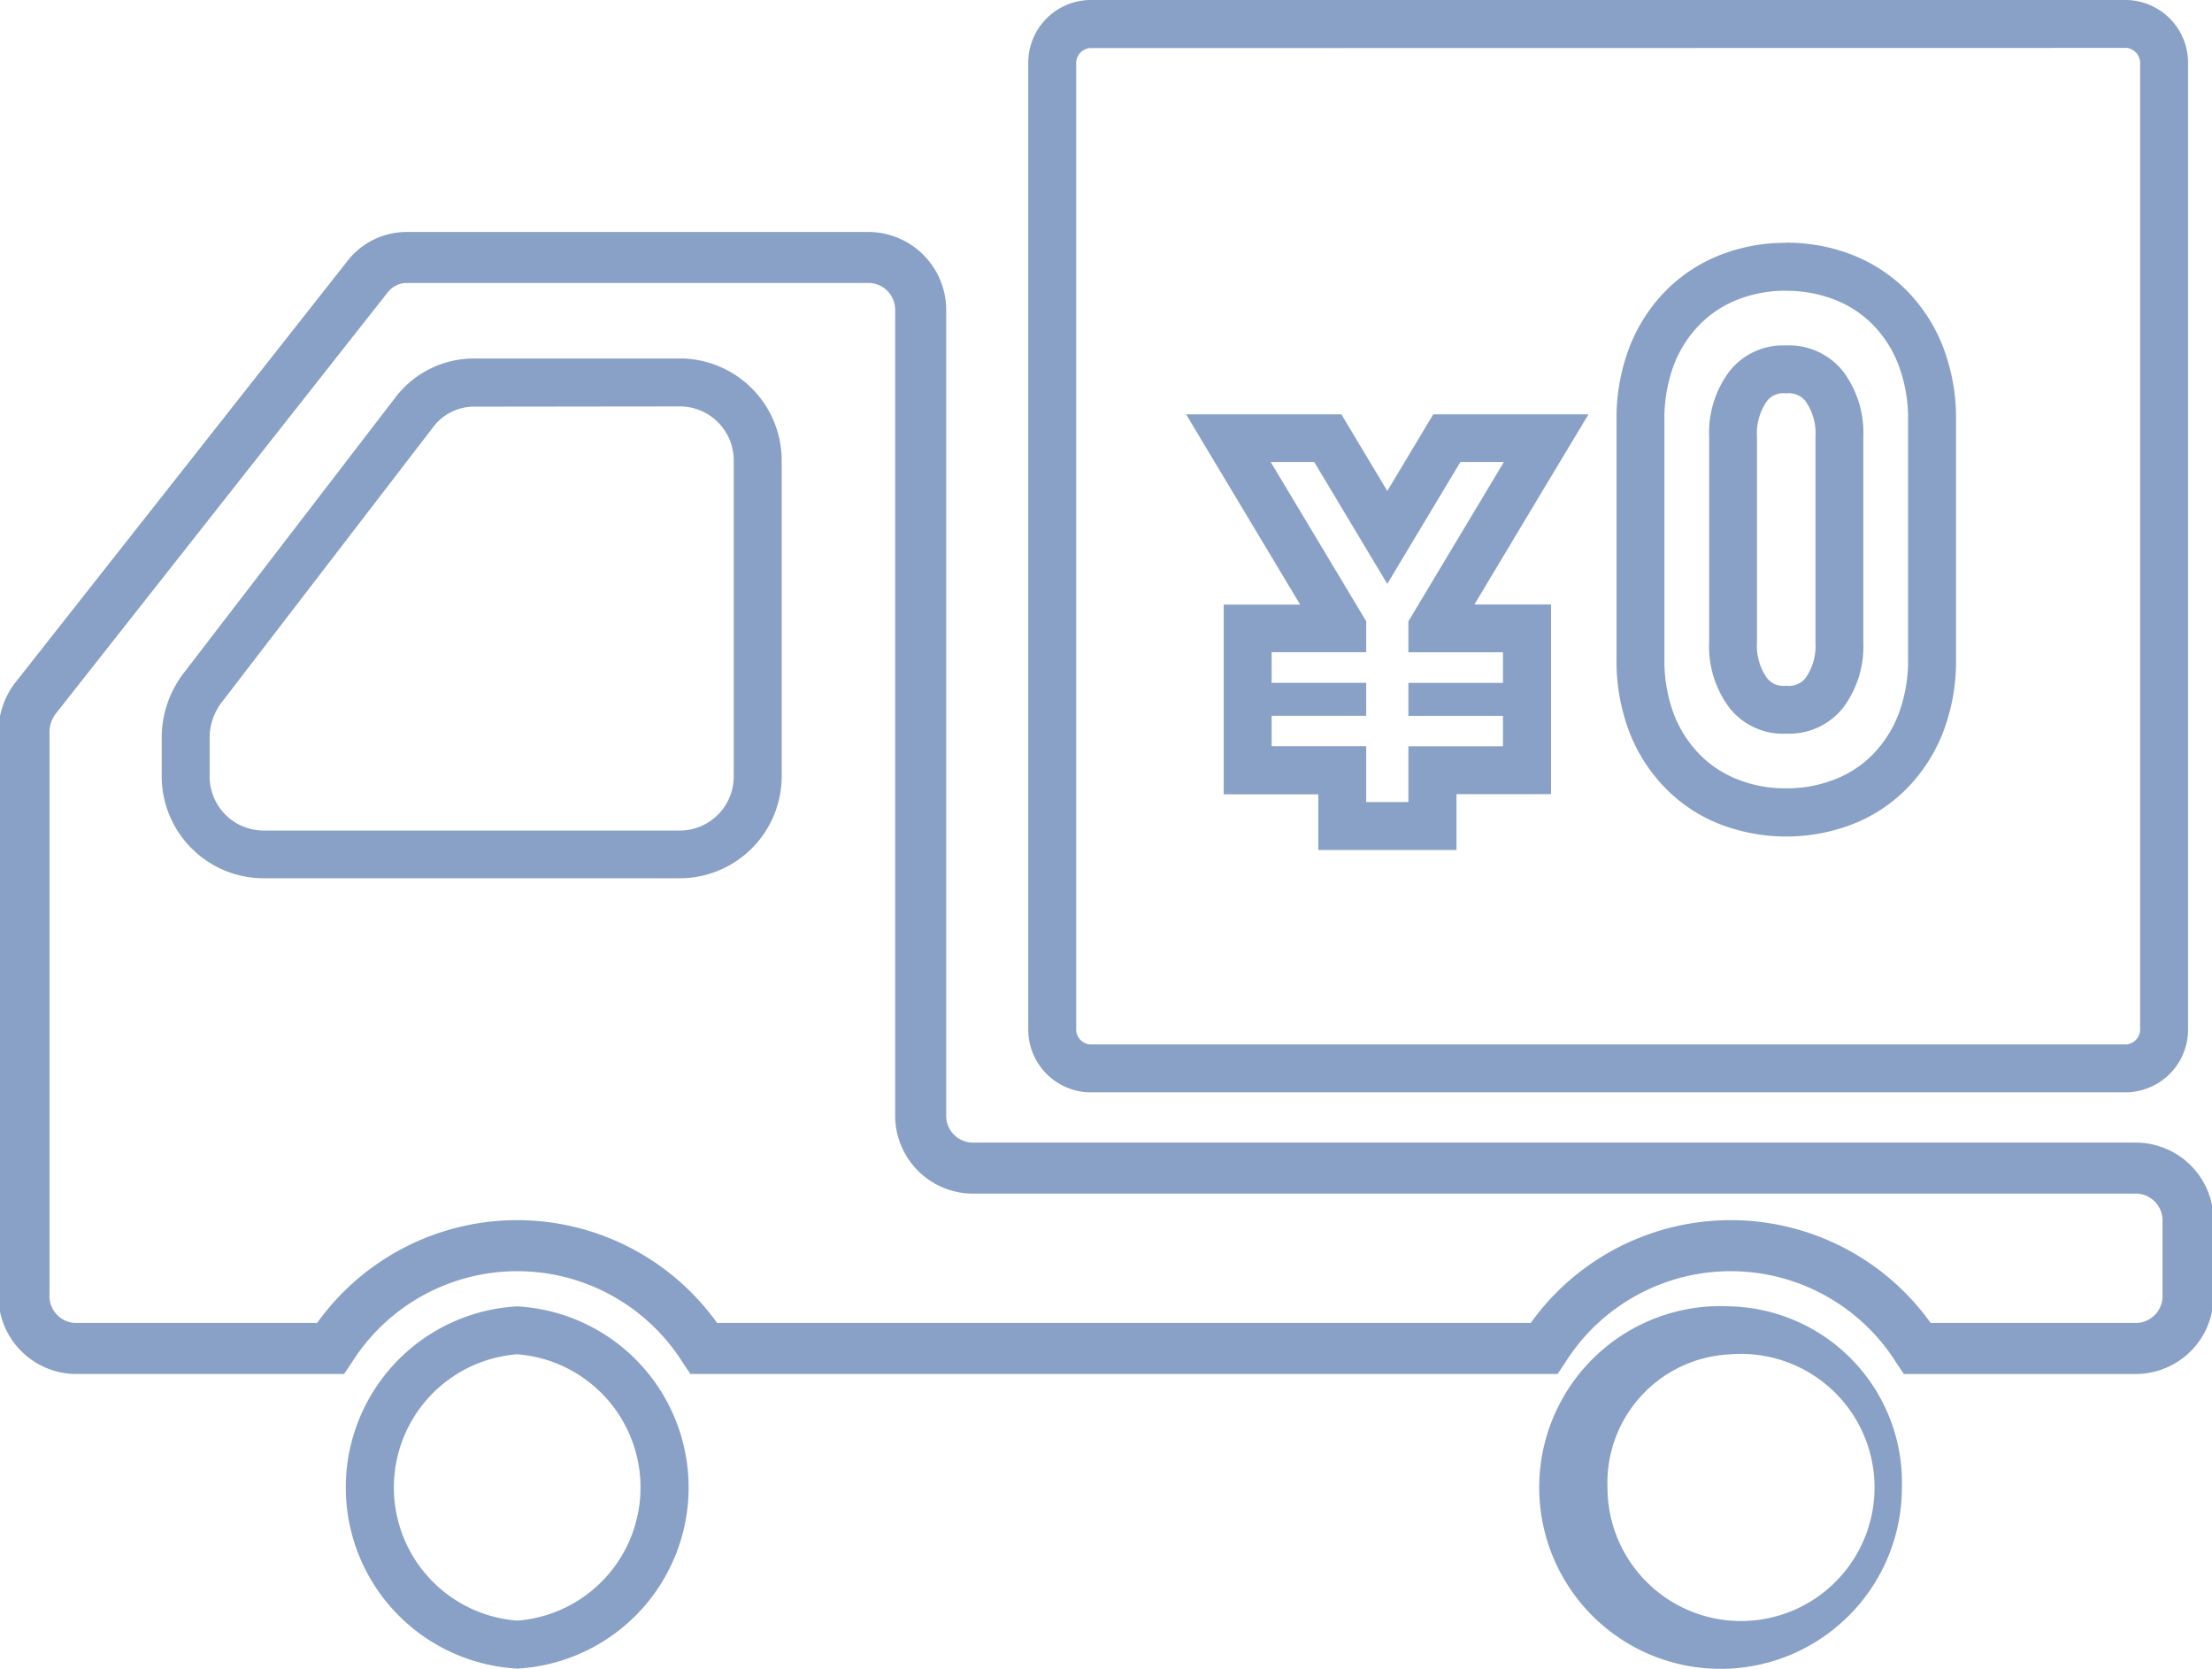 <svg xmlns="http://www.w3.org/2000/svg" xmlns:xlink="http://www.w3.org/1999/xlink" width="65" height="49.023" viewBox="0 0 65 49.023"><defs><clipPath id="a"><rect width="65" height="49.024" fill="none"/></clipPath></defs><g transform="translate(0 0)" clip-path="url(#a)"><path d="M25.495,78.665a3.924,3.924,0,0,1,0,7.825,3.924,3.924,0,0,1,0-7.825m0-1.408a5.329,5.329,0,0,0,0,10.642,5.329,5.329,0,0,0,0-10.642" transform="translate(-10.297 -38.875)" fill="#89a1c7"/><path d="M63.515,48.03H56.657l-.223-.334a5.746,5.746,0,0,0-9.728,0l-.223.333H21l-.223-.333a5.747,5.747,0,0,0-9.729,0l-.223.333H2.911A2.291,2.291,0,0,1,.667,45.7V29.174A2.38,2.38,0,0,1,1.175,27.7l9.746-12.369a2.2,2.2,0,0,1,1.735-.854H26.272a2.292,2.292,0,0,1,2.245,2.331V40.4a.792.792,0,0,0,.744.831H63.515a2.291,2.291,0,0,1,2.244,2.331V45.7A2.291,2.291,0,0,1,63.515,48.03Zm-6.069-1.5h6.069a.791.791,0,0,0,.744-.83V43.561a.792.792,0,0,0-.744-.831H29.262A2.291,2.291,0,0,1,27.018,40.4V16.806a.793.793,0,0,0-.745-.831H12.657a.709.709,0,0,0-.556.282L2.352,28.629a.876.876,0,0,0-.185.545V45.7a.792.792,0,0,0,.744.83h7.121a7.227,7.227,0,0,1,11.753,0H45.694a7.226,7.226,0,0,1,11.752,0Z" transform="translate(-0.713 -7.661)" fill="#89a1c7"/><path d="M24.833,22.61a1.587,1.587,0,0,1,1.542,1.63v9.2a1.588,1.588,0,0,1-1.542,1.63H12.515a1.588,1.588,0,0,1-1.54-1.63V32.345a1.7,1.7,0,0,1,.344-1.028l6.224-8.1a1.5,1.5,0,0,1,1.2-.6Zm0-1.408H18.739a2.9,2.9,0,0,0-2.315,1.155l-6.222,8.1a3.12,3.12,0,0,0-.636,1.886v1.092a3,3,0,0,0,2.949,3.038H24.833a3,3,0,0,0,2.951-3.038v-9.2A3,3,0,0,0,24.833,21.2" transform="translate(-4.814 -10.669)" fill="#89a1c7"/><path d="M97.273,78.665a3.924,3.924,0,1,1-3.621,3.913,3.78,3.78,0,0,1,3.621-3.913m0-1.408a5.329,5.329,0,1,0,5.031,5.321,5.181,5.181,0,0,0-5.031-5.321" transform="translate(-46.416 -38.875)" fill="#89a1c7"/><path d="M103.342,21.839a.629.629,0,0,1,.576.225,1.641,1.641,0,0,1,.295,1.056v6.029a1.641,1.641,0,0,1-.293,1.054.63.63,0,0,1-.577.225.6.6,0,0,1-.555-.226,1.637,1.637,0,0,1-.293-1.053V23.12a1.642,1.642,0,0,1,.293-1.055.6.6,0,0,1,.555-.226m0-1.408a2,2,0,0,0-1.654.754,3,3,0,0,0-.6,1.935v6.029a3,3,0,0,0,.6,1.934,2,2,0,0,0,1.654.753,2.027,2.027,0,0,0,1.676-.753,3,3,0,0,0,.6-1.934V23.12a3,3,0,0,0-.6-1.935,2.028,2.028,0,0,0-1.676-.754" transform="translate(-50.865 -10.281)" fill="#89a1c7"/><path d="M93.106,1.408a.452.452,0,0,1,.386.487V30.2a.45.45,0,0,1-.386.485H62.612a.45.45,0,0,1-.384-.485V1.9a.451.451,0,0,1,.384-.487Zm0-1.408H62.612A1.845,1.845,0,0,0,60.82,1.9V30.2a1.844,1.844,0,0,0,1.792,1.893H93.106A1.845,1.845,0,0,0,94.9,30.2V1.9A1.846,1.846,0,0,0,93.106,0" transform="translate(-30.604 0)" fill="#89a1c7"/><path d="M79.493,25.9l-2.806,4.681v.909h2.779v.9H76.687v.968h2.779v.894H76.687v1.639h-1.24V34.25H72.668v-.894h2.779v-.968H72.668v-.9h2.779v-.909L72.641,25.9H73.92l2.146,3.581L78.215,25.9ZM81.979,24.5H77.417l-.41.684-.94,1.567-.939-1.567-.41-.684H70.155l1.278,2.132,2.073,3.457H71.26v5.574h2.779V37.3H78.1V35.659h2.779V30.085H78.628L80.7,26.627Z" transform="translate(-35.301 -12.326)" fill="#89a1c7"/><path d="M100.586,15.773a3.843,3.843,0,0,1,1.436.26,3.219,3.219,0,0,1,1.111.724,3.444,3.444,0,0,1,.758,1.175,4.467,4.467,0,0,1,.288,1.67v6.958a4.467,4.467,0,0,1-.288,1.67,3.491,3.491,0,0,1-.759,1.175,3.18,3.18,0,0,1-1.11.723,3.826,3.826,0,0,1-1.436.261,3.774,3.774,0,0,1-1.413-.261,3.17,3.17,0,0,1-1.111-.727,3.487,3.487,0,0,1-.757-1.169,4.493,4.493,0,0,1-.286-1.672V19.6a4.487,4.487,0,0,1,.285-1.669,3.447,3.447,0,0,1,.761-1.176,3.2,3.2,0,0,1,1.106-.724,3.789,3.789,0,0,1,1.415-.261m0-1.408a5.231,5.231,0,0,0-1.931.359,4.626,4.626,0,0,0-1.587,1.04A4.868,4.868,0,0,0,96,17.406a5.849,5.849,0,0,0-.388,2.2v6.958a5.849,5.849,0,0,0,.388,2.2,4.863,4.863,0,0,0,1.07,1.642,4.583,4.583,0,0,0,1.587,1.04,5.425,5.425,0,0,0,3.885,0,4.6,4.6,0,0,0,1.59-1.04,4.865,4.865,0,0,0,1.067-1.642,5.838,5.838,0,0,0,.389-2.2V19.6a5.838,5.838,0,0,0-.389-2.2,4.87,4.87,0,0,0-1.067-1.643,4.638,4.638,0,0,0-1.59-1.04,5.281,5.281,0,0,0-1.954-.359" transform="translate(-48.11 -7.228)" fill="#89a1c7"/></g></svg>